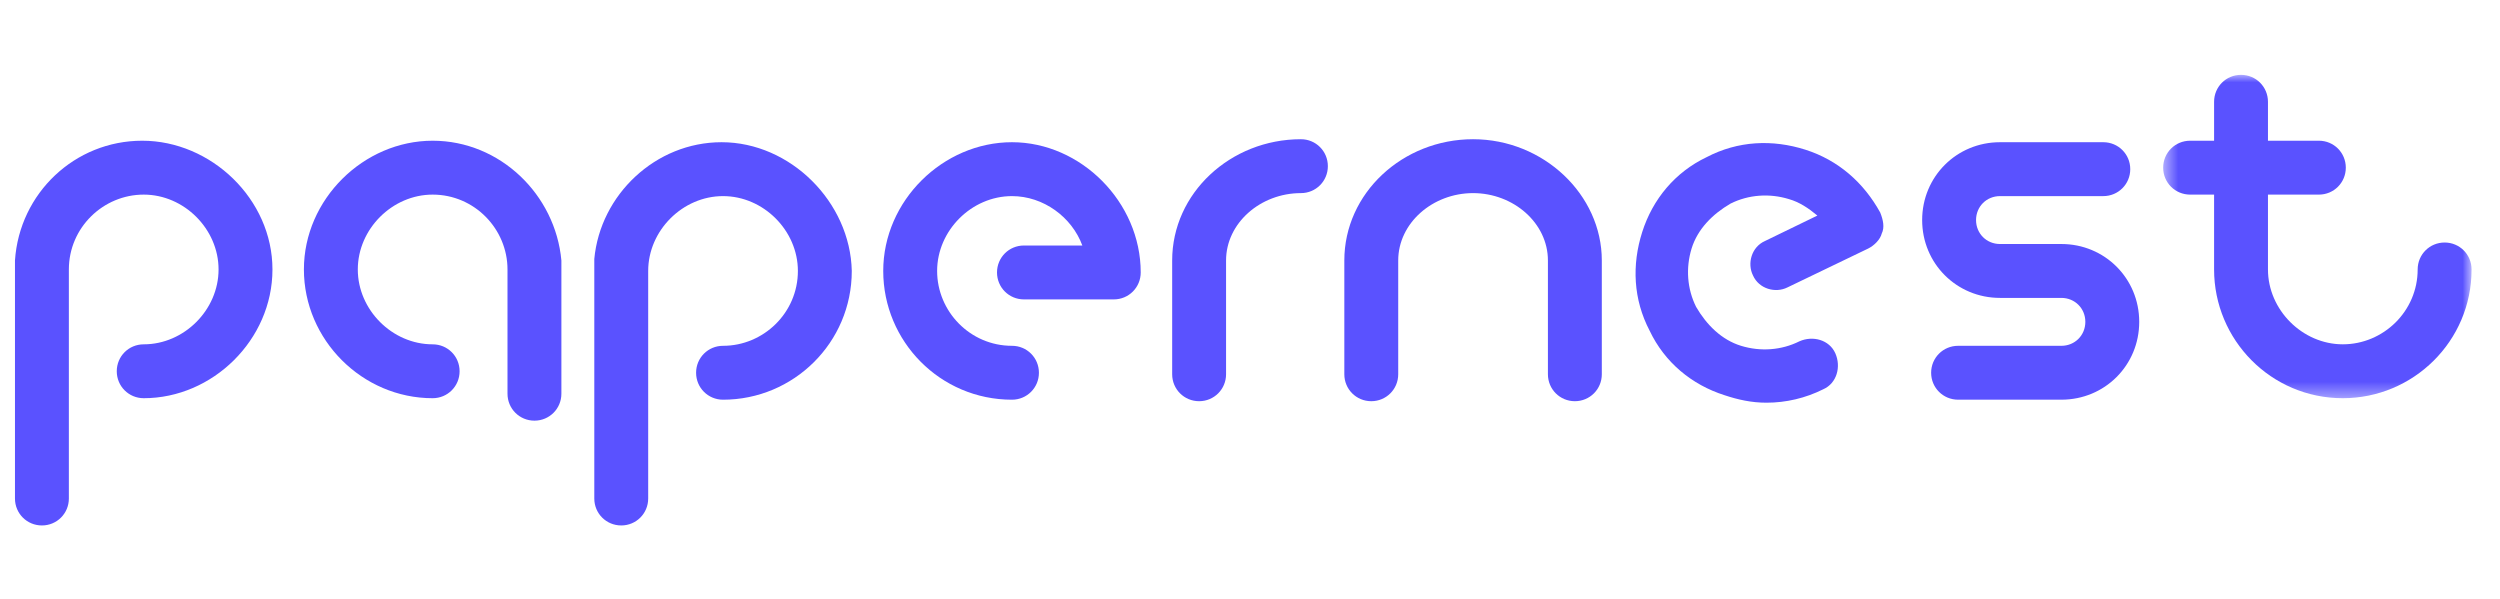 <svg width="167" height="40" viewBox="0 0 167 40" fill="none" xmlns="http://www.w3.org/2000/svg">
    <path fill-rule="evenodd" clip-rule="evenodd" d="M28.901 9.4C24.301 9.4 20.301 13.3 20.301 18C20.301 22.7 24.201 26.6 28.901 26.6C29.901 26.6 30.701 25.8 30.701 24.8C30.701 23.8 29.901 23.001 28.901 23.001C26.201 23.001 23.901 20.7 23.901 18C23.901 15.3 26.201 13 28.901 13C31.701 13 33.901 15.3 33.901 18V26.3C33.901 27.3 34.701 28.1 35.701 28.1C36.701 28.1 37.501 27.3 37.501 26.3V17.7V17.4C37.101 13 33.401 9.4 28.901 9.4Z" fill="#5A52FF"/>
    <path fill-rule="evenodd" clip-rule="evenodd" d="M48.199 9.5C43.799 9.5 40.099 13 39.699 17.3V17.7V33.3C39.699 34.3 40.499 35.1 41.499 35.1C42.499 35.1 43.299 34.3 43.299 33.3V18.1C43.299 15.4 45.599 13.1 48.299 13.1C50.999 13.1 53.299 15.4 53.299 18.1C53.299 20.9 50.999 23.1 48.299 23.1C47.299 23.1 46.499 23.9 46.499 24.9C46.499 25.9 47.299 26.7 48.299 26.7C52.999 26.7 56.899 22.9 56.899 18.1C56.799 13.5 52.799 9.5 48.199 9.5Z" fill="#5A52FF"/>
    <path fill-rule="evenodd" clip-rule="evenodd" d="M86.901 9.3C82.201 9.3 78.301 12.9 78.301 17.4V25C78.301 26 79.101 26.8 80.101 26.8C81.101 26.8 81.901 26 81.901 25V17.4C81.901 14.9 84.201 12.9 86.901 12.9C87.901 12.9 88.701 12.1 88.701 11.1C88.701 10.1 87.901 9.3 86.901 9.3Z" fill="#5A52FF"/>
    <path fill-rule="evenodd" clip-rule="evenodd" d="M67.6 9.5C63 9.5 59 13.4 59 18.1C59 22.8 62.8 26.7 67.6 26.7C68.6 26.7 69.4 25.9 69.4 24.9C69.4 23.9 68.6 23.1 67.6 23.1C64.8 23.1 62.6 20.8 62.6 18.1C62.6 15.4 64.9 13.1 67.6 13.1C69.7 13.1 71.6 14.5 72.3 16.4H68.4C67.4 16.4 66.6 17.2 66.6 18.2C66.6 19.2 67.4 20 68.4 20H74.4C75.4 20 76.2 19.2 76.2 18.2C76.2 13.5 72.2 9.5 67.6 9.5Z" fill="#5A52FF"/>
    <path fill-rule="evenodd" clip-rule="evenodd" d="M98.401 9.3C93.701 9.3 89.801 12.9 89.801 17.4V25C89.801 26 90.601 26.8 91.601 26.8C92.601 26.8 93.401 26 93.401 25V17.4C93.401 14.9 95.701 12.9 98.401 12.9C101.101 12.9 103.401 14.9 103.401 17.4V25C103.401 26 104.201 26.8 105.201 26.8C106.201 26.8 107.001 26 107.001 25V17.4C107.001 13 103.101 9.3 98.401 9.3Z" fill="#5A52FF"/>
    <path fill-rule="evenodd" clip-rule="evenodd" d="M137.7 16.3H133.6C132.7 16.3 132 15.6 132 14.7C132 13.8 132.7 13.1 133.6 13.1H140.5C141.5 13.1 142.301 12.3 142.301 11.3C142.301 10.3 141.5 9.5 140.5 9.5H133.6C130.7 9.5 128.4 11.8 128.4 14.7C128.4 17.6 130.7 19.9 133.6 19.9H137.7C138.6 19.9 139.301 20.6 139.301 21.5C139.301 22.4 138.6 23.1 137.7 23.1H130.801C129.801 23.1 129 23.9 129 24.9C129 25.9 129.801 26.699 130.801 26.699H137.7C140.6 26.699 142.9 24.4 142.9 21.5C142.9 18.6 140.6 16.3 137.7 16.3Z" fill="#5A52FF"/>
    <path fill-rule="evenodd" clip-rule="evenodd" d="M120.6 10C118.4 9.3 116.1 9.4 113.999 10.5C111.9 11.5 110.4 13.3 109.7 15.5C108.999 17.7 109.1 20 110.2 22.1C111.2 24.2 112.999 25.7 115.2 26.4C116.1 26.7 116.999 26.9 117.999 26.9C119.3 26.9 120.6 26.6 121.8 26C122.7 25.6 122.999 24.5 122.6 23.6C122.2 22.7 121.1 22.4 120.2 22.8C118.999 23.4 117.6 23.5 116.3 23.1C114.999 22.7 113.999 21.7 113.3 20.5C112.7 19.3 112.6 17.9 112.999 16.6C113.4 15.3 114.4 14.3 115.6 13.6C116.8 13 118.2 12.9 119.499 13.3C120.2 13.5 120.8 13.9 121.4 14.4L117.9 16.1C116.999 16.5 116.7 17.6 117.1 18.4C117.499 19.3 118.6 19.6 119.4 19.2L124.8 16.6C125.2 16.4 125.6 16 125.7 15.6C125.9 15.2 125.8 14.7 125.6 14.2C124.499 12.2 122.8 10.7 120.6 10Z" fill="#5A52FF"/>
    <mask id="mask0" mask-type="alpha" maskUnits="userSpaceOnUse" x="144" y="5" width="22" height="22">
       <path fill-rule="evenodd" clip-rule="evenodd" d="M144.5 5H165.101V26.6H144.5V5Z" fill="white"/>
    </mask>
    <g mask="url(#mask0)">
        <path fill-rule="evenodd" clip-rule="evenodd" d="M163.301 16.2C162.301 16.2 161.5 17 161.5 18C161.5 20.8 159.2 23 156.5 23C153.801 23 151.5 20.7 151.5 18V13H154.901C155.901 13 156.7 12.2 156.7 11.2C156.7 10.2 155.901 9.4 154.901 9.4H151.5V6.8C151.5 5.8 150.7 5 149.7 5C148.7 5 147.901 5.8 147.901 6.8V9.4H146.301C145.301 9.4 144.5 10.2 144.5 11.2C144.5 12.2 145.301 13 146.301 13H147.901V18C147.901 22.7 151.7 26.6 156.5 26.6C161.2 26.6 165.101 22.8 165.101 18C165.101 17 164.301 16.2 163.301 16.2Z" fill="#5A52FF"/>
    </g>
    <path fill-rule="evenodd" clip-rule="evenodd" d="M9.5 9.4C5 9.4 1.3 12.9 1 17.4V17.7V33.3C1 34.3 1.8 35.1 2.8 35.1C3.8 35.1 4.6 34.3 4.6 33.3V18C4.6 15.2 6.9 13 9.6 13C12.3 13 14.6 15.3 14.6 18C14.6 20.7 12.3 23.001 9.6 23.001C8.6 23.001 7.8 23.8 7.8 24.8C7.8 25.8 8.6 26.6 9.6 26.6C14.2 26.6 18.2 22.7 18.2 18C18.2 13.3 14.1 9.4 9.5 9.4Z" fill="#5A52FF"/>
</svg>

